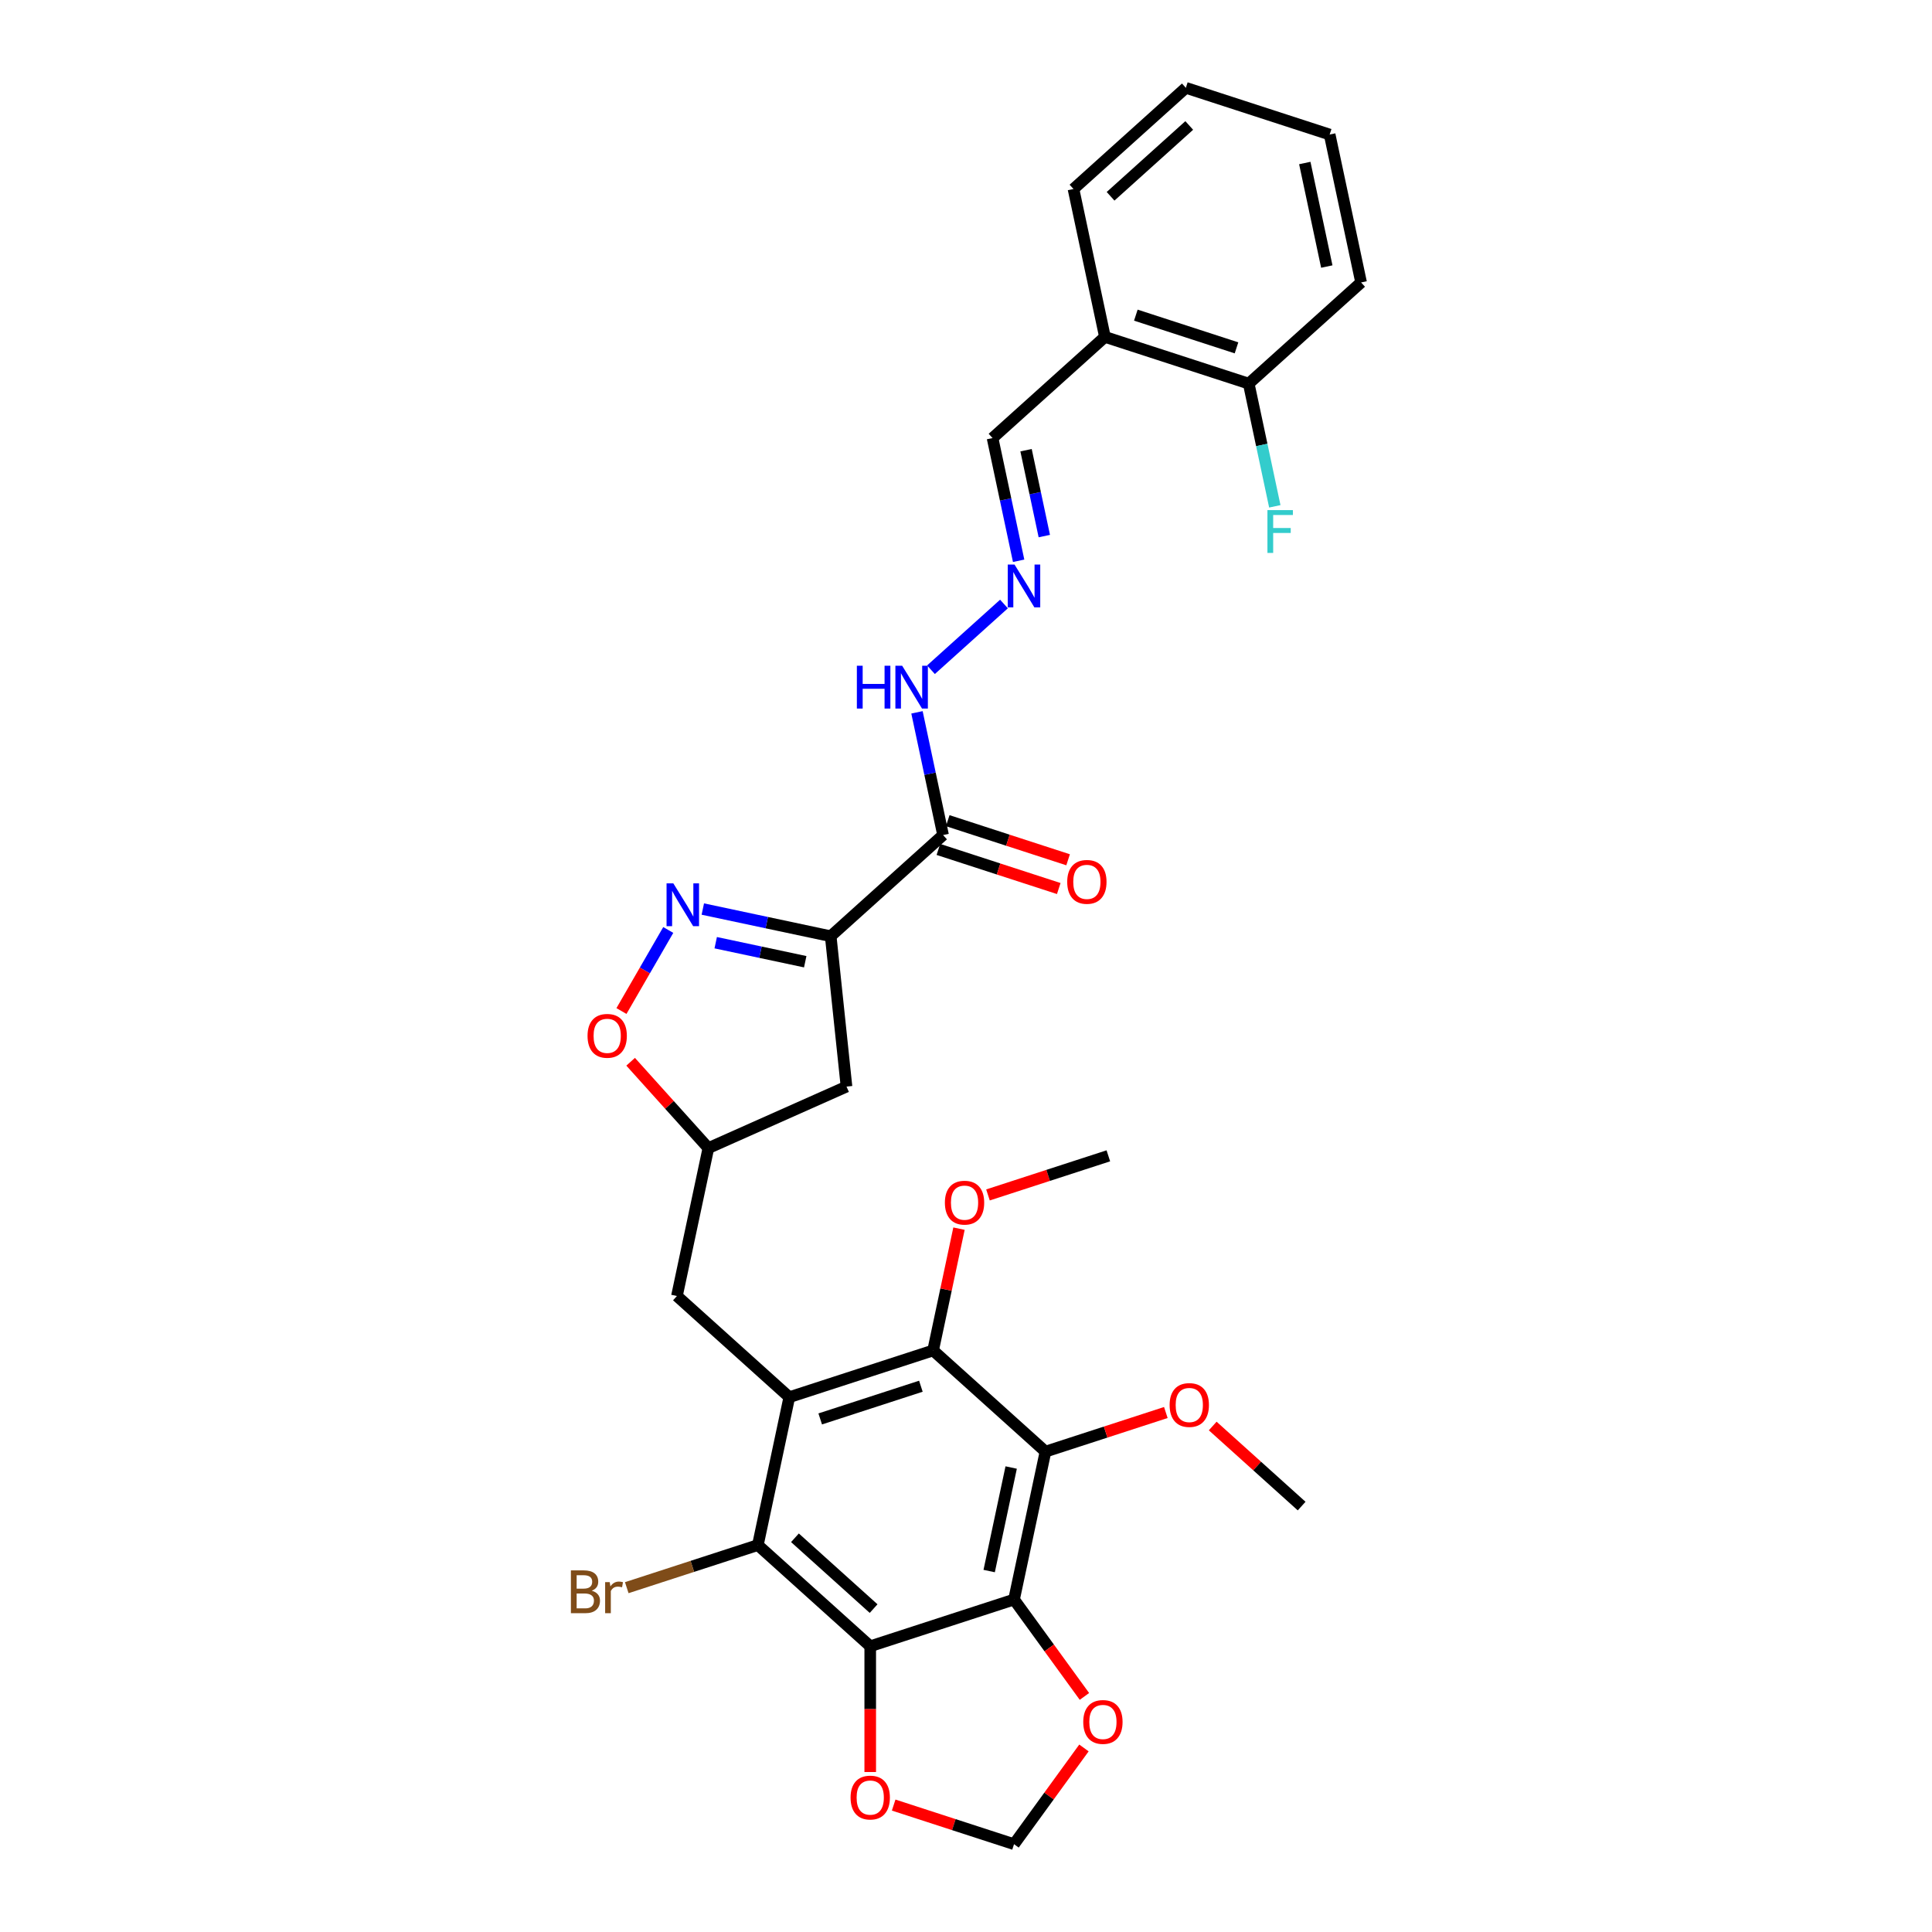 <?xml version='1.0' encoding='iso-8859-1'?>
<svg version='1.1' baseProfile='full'
              xmlns='http://www.w3.org/2000/svg'
                      xmlns:rdkit='http://www.rdkit.org/xml'
                      xmlns:xlink='http://www.w3.org/1999/xlink'
                  xml:space='preserve'
width='1000px' height='1000px' viewBox='0 0 1000 1000'>
<!-- END OF HEADER -->
<rect style='opacity:1.0;fill:#FFFFFF;stroke:none' width='1000' height='1000' x='0' y='0'> </rect>
<path class='bond-4' d='M 408.54,723.176 L 392.269,799.729' style='fill:none;fill-rule:evenodd;stroke:#000000;stroke-width:6px;stroke-linecap:butt;stroke-linejoin:miter;stroke-opacity:1' />
<path class='bond-6' d='M 408.54,723.176 L 482.973,698.991' style='fill:none;fill-rule:evenodd;stroke:#000000;stroke-width:6px;stroke-linecap:butt;stroke-linejoin:miter;stroke-opacity:1' />
<path class='bond-6' d='M 424.542,734.435 L 476.645,717.506' style='fill:none;fill-rule:evenodd;stroke:#000000;stroke-width:6px;stroke-linecap:butt;stroke-linejoin:miter;stroke-opacity:1' />
<path class='bond-12' d='M 408.54,723.176 L 350.379,670.808' style='fill:none;fill-rule:evenodd;stroke:#000000;stroke-width:6px;stroke-linecap:butt;stroke-linejoin:miter;stroke-opacity:1' />
<path class='bond-0' d='M 524.862,827.913 L 541.134,751.36' style='fill:none;fill-rule:evenodd;stroke:#000000;stroke-width:6px;stroke-linecap:butt;stroke-linejoin:miter;stroke-opacity:1' />
<path class='bond-0' d='M 511.993,813.175 L 523.383,759.588' style='fill:none;fill-rule:evenodd;stroke:#000000;stroke-width:6px;stroke-linecap:butt;stroke-linejoin:miter;stroke-opacity:1' />
<path class='bond-10' d='M 524.862,827.913 L 543.081,852.989' style='fill:none;fill-rule:evenodd;stroke:#000000;stroke-width:6px;stroke-linecap:butt;stroke-linejoin:miter;stroke-opacity:1' />
<path class='bond-10' d='M 543.081,852.989 L 561.3,878.065' style='fill:none;fill-rule:evenodd;stroke:#FF0000;stroke-width:6px;stroke-linecap:butt;stroke-linejoin:miter;stroke-opacity:1' />
<path class='bond-31' d='M 524.862,827.913 L 450.43,852.097' style='fill:none;fill-rule:evenodd;stroke:#000000;stroke-width:6px;stroke-linecap:butt;stroke-linejoin:miter;stroke-opacity:1' />
<path class='bond-1' d='M 450.43,852.097 L 392.269,799.729' style='fill:none;fill-rule:evenodd;stroke:#000000;stroke-width:6px;stroke-linecap:butt;stroke-linejoin:miter;stroke-opacity:1' />
<path class='bond-1' d='M 452.179,832.61 L 411.466,795.952' style='fill:none;fill-rule:evenodd;stroke:#000000;stroke-width:6px;stroke-linecap:butt;stroke-linejoin:miter;stroke-opacity:1' />
<path class='bond-11' d='M 450.43,852.097 L 450.43,884.647' style='fill:none;fill-rule:evenodd;stroke:#000000;stroke-width:6px;stroke-linecap:butt;stroke-linejoin:miter;stroke-opacity:1' />
<path class='bond-11' d='M 450.43,884.647 L 450.43,917.197' style='fill:none;fill-rule:evenodd;stroke:#FF0000;stroke-width:6px;stroke-linecap:butt;stroke-linejoin:miter;stroke-opacity:1' />
<path class='bond-2' d='M 429.968,484.587 L 438.148,562.422' style='fill:none;fill-rule:evenodd;stroke:#000000;stroke-width:6px;stroke-linecap:butt;stroke-linejoin:miter;stroke-opacity:1' />
<path class='bond-7' d='M 429.968,484.587 L 488.129,432.219' style='fill:none;fill-rule:evenodd;stroke:#000000;stroke-width:6px;stroke-linecap:butt;stroke-linejoin:miter;stroke-opacity:1' />
<path class='bond-32' d='M 429.968,484.587 L 396.872,477.553' style='fill:none;fill-rule:evenodd;stroke:#000000;stroke-width:6px;stroke-linecap:butt;stroke-linejoin:miter;stroke-opacity:1' />
<path class='bond-32' d='M 396.872,477.553 L 363.777,470.518' style='fill:none;fill-rule:evenodd;stroke:#0000FF;stroke-width:6px;stroke-linecap:butt;stroke-linejoin:miter;stroke-opacity:1' />
<path class='bond-32' d='M 416.785,497.788 L 393.618,492.863' style='fill:none;fill-rule:evenodd;stroke:#000000;stroke-width:6px;stroke-linecap:butt;stroke-linejoin:miter;stroke-opacity:1' />
<path class='bond-32' d='M 393.618,492.863 L 370.451,487.939' style='fill:none;fill-rule:evenodd;stroke:#0000FF;stroke-width:6px;stroke-linecap:butt;stroke-linejoin:miter;stroke-opacity:1' />
<path class='bond-3' d='M 541.134,751.36 L 482.973,698.991' style='fill:none;fill-rule:evenodd;stroke:#000000;stroke-width:6px;stroke-linecap:butt;stroke-linejoin:miter;stroke-opacity:1' />
<path class='bond-22' d='M 541.134,751.36 L 572.285,741.238' style='fill:none;fill-rule:evenodd;stroke:#000000;stroke-width:6px;stroke-linecap:butt;stroke-linejoin:miter;stroke-opacity:1' />
<path class='bond-22' d='M 572.285,741.238 L 603.436,731.116' style='fill:none;fill-rule:evenodd;stroke:#FF0000;stroke-width:6px;stroke-linecap:butt;stroke-linejoin:miter;stroke-opacity:1' />
<path class='bond-21' d='M 392.269,799.729 L 358.339,810.753' style='fill:none;fill-rule:evenodd;stroke:#000000;stroke-width:6px;stroke-linecap:butt;stroke-linejoin:miter;stroke-opacity:1' />
<path class='bond-21' d='M 358.339,810.753 L 324.41,821.778' style='fill:none;fill-rule:evenodd;stroke:#7F4C19;stroke-width:6px;stroke-linecap:butt;stroke-linejoin:miter;stroke-opacity:1' />
<path class='bond-5' d='M 345.887,481.354 L 333.776,502.33' style='fill:none;fill-rule:evenodd;stroke:#0000FF;stroke-width:6px;stroke-linecap:butt;stroke-linejoin:miter;stroke-opacity:1' />
<path class='bond-5' d='M 333.776,502.33 L 321.666,523.306' style='fill:none;fill-rule:evenodd;stroke:#FF0000;stroke-width:6px;stroke-linecap:butt;stroke-linejoin:miter;stroke-opacity:1' />
<path class='bond-23' d='M 482.973,698.991 L 489.674,667.469' style='fill:none;fill-rule:evenodd;stroke:#000000;stroke-width:6px;stroke-linecap:butt;stroke-linejoin:miter;stroke-opacity:1' />
<path class='bond-23' d='M 489.674,667.469 L 496.374,635.946' style='fill:none;fill-rule:evenodd;stroke:#FF0000;stroke-width:6px;stroke-linecap:butt;stroke-linejoin:miter;stroke-opacity:1' />
<path class='bond-16' d='M 488.129,432.219 L 481.378,400.462' style='fill:none;fill-rule:evenodd;stroke:#000000;stroke-width:6px;stroke-linecap:butt;stroke-linejoin:miter;stroke-opacity:1' />
<path class='bond-16' d='M 481.378,400.462 L 474.628,368.705' style='fill:none;fill-rule:evenodd;stroke:#0000FF;stroke-width:6px;stroke-linecap:butt;stroke-linejoin:miter;stroke-opacity:1' />
<path class='bond-18' d='M 485.71,439.662 L 516.861,449.784' style='fill:none;fill-rule:evenodd;stroke:#000000;stroke-width:6px;stroke-linecap:butt;stroke-linejoin:miter;stroke-opacity:1' />
<path class='bond-18' d='M 516.861,449.784 L 548.012,459.905' style='fill:none;fill-rule:evenodd;stroke:#FF0000;stroke-width:6px;stroke-linecap:butt;stroke-linejoin:miter;stroke-opacity:1' />
<path class='bond-18' d='M 490.547,424.776 L 521.698,434.897' style='fill:none;fill-rule:evenodd;stroke:#000000;stroke-width:6px;stroke-linecap:butt;stroke-linejoin:miter;stroke-opacity:1' />
<path class='bond-18' d='M 521.698,434.897 L 552.849,445.019' style='fill:none;fill-rule:evenodd;stroke:#FF0000;stroke-width:6px;stroke-linecap:butt;stroke-linejoin:miter;stroke-opacity:1' />
<path class='bond-8' d='M 326.414,549.566 L 346.532,571.91' style='fill:none;fill-rule:evenodd;stroke:#FF0000;stroke-width:6px;stroke-linecap:butt;stroke-linejoin:miter;stroke-opacity:1' />
<path class='bond-8' d='M 346.532,571.91 L 366.651,594.254' style='fill:none;fill-rule:evenodd;stroke:#000000;stroke-width:6px;stroke-linecap:butt;stroke-linejoin:miter;stroke-opacity:1' />
<path class='bond-9' d='M 438.148,562.422 L 366.651,594.254' style='fill:none;fill-rule:evenodd;stroke:#000000;stroke-width:6px;stroke-linecap:butt;stroke-linejoin:miter;stroke-opacity:1' />
<path class='bond-33' d='M 561.05,904.737 L 542.956,929.641' style='fill:none;fill-rule:evenodd;stroke:#FF0000;stroke-width:6px;stroke-linecap:butt;stroke-linejoin:miter;stroke-opacity:1' />
<path class='bond-33' d='M 542.956,929.641 L 524.862,954.545' style='fill:none;fill-rule:evenodd;stroke:#000000;stroke-width:6px;stroke-linecap:butt;stroke-linejoin:miter;stroke-opacity:1' />
<path class='bond-17' d='M 462.56,934.302 L 493.711,944.424' style='fill:none;fill-rule:evenodd;stroke:#FF0000;stroke-width:6px;stroke-linecap:butt;stroke-linejoin:miter;stroke-opacity:1' />
<path class='bond-17' d='M 493.711,944.424 L 524.862,954.545' style='fill:none;fill-rule:evenodd;stroke:#000000;stroke-width:6px;stroke-linecap:butt;stroke-linejoin:miter;stroke-opacity:1' />
<path class='bond-14' d='M 350.379,670.808 L 366.651,594.254' style='fill:none;fill-rule:evenodd;stroke:#000000;stroke-width:6px;stroke-linecap:butt;stroke-linejoin:miter;stroke-opacity:1' />
<path class='bond-13' d='M 519.656,312.628 L 481.87,346.65' style='fill:none;fill-rule:evenodd;stroke:#0000FF;stroke-width:6px;stroke-linecap:butt;stroke-linejoin:miter;stroke-opacity:1' />
<path class='bond-20' d='M 527.246,290.259 L 520.496,258.502' style='fill:none;fill-rule:evenodd;stroke:#0000FF;stroke-width:6px;stroke-linecap:butt;stroke-linejoin:miter;stroke-opacity:1' />
<path class='bond-20' d='M 520.496,258.502 L 513.746,226.744' style='fill:none;fill-rule:evenodd;stroke:#000000;stroke-width:6px;stroke-linecap:butt;stroke-linejoin:miter;stroke-opacity:1' />
<path class='bond-20' d='M 540.532,277.477 L 535.807,255.247' style='fill:none;fill-rule:evenodd;stroke:#0000FF;stroke-width:6px;stroke-linecap:butt;stroke-linejoin:miter;stroke-opacity:1' />
<path class='bond-20' d='M 535.807,255.247 L 531.082,233.017' style='fill:none;fill-rule:evenodd;stroke:#000000;stroke-width:6px;stroke-linecap:butt;stroke-linejoin:miter;stroke-opacity:1' />
<path class='bond-15' d='M 571.907,174.376 L 513.746,226.744' style='fill:none;fill-rule:evenodd;stroke:#000000;stroke-width:6px;stroke-linecap:butt;stroke-linejoin:miter;stroke-opacity:1' />
<path class='bond-19' d='M 571.907,174.376 L 646.34,198.561' style='fill:none;fill-rule:evenodd;stroke:#000000;stroke-width:6px;stroke-linecap:butt;stroke-linejoin:miter;stroke-opacity:1' />
<path class='bond-19' d='M 587.909,163.117 L 640.012,180.046' style='fill:none;fill-rule:evenodd;stroke:#000000;stroke-width:6px;stroke-linecap:butt;stroke-linejoin:miter;stroke-opacity:1' />
<path class='bond-25' d='M 571.907,174.376 L 555.635,97.823' style='fill:none;fill-rule:evenodd;stroke:#000000;stroke-width:6px;stroke-linecap:butt;stroke-linejoin:miter;stroke-opacity:1' />
<path class='bond-24' d='M 646.34,198.561 L 653.09,230.318' style='fill:none;fill-rule:evenodd;stroke:#000000;stroke-width:6px;stroke-linecap:butt;stroke-linejoin:miter;stroke-opacity:1' />
<path class='bond-24' d='M 653.09,230.318 L 659.84,262.075' style='fill:none;fill-rule:evenodd;stroke:#33CCCC;stroke-width:6px;stroke-linecap:butt;stroke-linejoin:miter;stroke-opacity:1' />
<path class='bond-26' d='M 646.34,198.561 L 704.501,146.192' style='fill:none;fill-rule:evenodd;stroke:#000000;stroke-width:6px;stroke-linecap:butt;stroke-linejoin:miter;stroke-opacity:1' />
<path class='bond-27' d='M 627.698,738.098 L 650.713,758.82' style='fill:none;fill-rule:evenodd;stroke:#FF0000;stroke-width:6px;stroke-linecap:butt;stroke-linejoin:miter;stroke-opacity:1' />
<path class='bond-27' d='M 650.713,758.82 L 673.728,779.543' style='fill:none;fill-rule:evenodd;stroke:#000000;stroke-width:6px;stroke-linecap:butt;stroke-linejoin:miter;stroke-opacity:1' />
<path class='bond-28' d='M 511.376,618.497 L 542.527,608.375' style='fill:none;fill-rule:evenodd;stroke:#FF0000;stroke-width:6px;stroke-linecap:butt;stroke-linejoin:miter;stroke-opacity:1' />
<path class='bond-28' d='M 542.527,608.375 L 573.678,598.253' style='fill:none;fill-rule:evenodd;stroke:#000000;stroke-width:6px;stroke-linecap:butt;stroke-linejoin:miter;stroke-opacity:1' />
<path class='bond-29' d='M 555.635,97.823 L 613.796,45.455' style='fill:none;fill-rule:evenodd;stroke:#000000;stroke-width:6px;stroke-linecap:butt;stroke-linejoin:miter;stroke-opacity:1' />
<path class='bond-29' d='M 574.833,101.6 L 615.546,64.942' style='fill:none;fill-rule:evenodd;stroke:#000000;stroke-width:6px;stroke-linecap:butt;stroke-linejoin:miter;stroke-opacity:1' />
<path class='bond-34' d='M 704.501,146.192 L 688.229,69.639' style='fill:none;fill-rule:evenodd;stroke:#000000;stroke-width:6px;stroke-linecap:butt;stroke-linejoin:miter;stroke-opacity:1' />
<path class='bond-34' d='M 686.749,137.964 L 675.359,84.377' style='fill:none;fill-rule:evenodd;stroke:#000000;stroke-width:6px;stroke-linecap:butt;stroke-linejoin:miter;stroke-opacity:1' />
<path class='bond-30' d='M 613.796,45.455 L 688.229,69.639' style='fill:none;fill-rule:evenodd;stroke:#000000;stroke-width:6px;stroke-linecap:butt;stroke-linejoin:miter;stroke-opacity:1' />
<path  class='atom-6' d='M 348.515 457.233
L 355.778 468.973
Q 356.498 470.131, 357.656 472.229
Q 358.815 474.326, 358.877 474.451
L 358.877 457.233
L 361.82 457.233
L 361.82 479.398
L 358.783 479.398
L 350.988 466.562
Q 350.081 465.06, 349.11 463.338
Q 348.171 461.616, 347.889 461.084
L 347.889 479.398
L 345.009 479.398
L 345.009 457.233
L 348.515 457.233
' fill='#0000FF'/>
<path  class='atom-9' d='M 304.109 536.156
Q 304.109 530.834, 306.738 527.86
Q 309.368 524.886, 314.283 524.886
Q 319.198 524.886, 321.827 527.86
Q 324.457 530.834, 324.457 536.156
Q 324.457 541.541, 321.796 544.609
Q 319.135 547.645, 314.283 547.645
Q 309.399 547.645, 306.738 544.609
Q 304.109 541.572, 304.109 536.156
M 314.283 545.141
Q 317.664 545.141, 319.48 542.887
Q 321.327 540.601, 321.327 536.156
Q 321.327 531.805, 319.48 529.613
Q 317.664 527.391, 314.283 527.391
Q 310.902 527.391, 309.055 529.582
Q 307.239 531.773, 307.239 536.156
Q 307.239 540.633, 309.055 542.887
Q 310.902 545.141, 314.283 545.141
' fill='#FF0000'/>
<path  class='atom-11' d='M 560.69 891.292
Q 560.69 885.97, 563.32 882.996
Q 565.949 880.022, 570.864 880.022
Q 575.779 880.022, 578.409 882.996
Q 581.039 885.97, 581.039 891.292
Q 581.039 896.676, 578.378 899.744
Q 575.717 902.781, 570.864 902.781
Q 565.981 902.781, 563.32 899.744
Q 560.69 896.708, 560.69 891.292
M 570.864 900.276
Q 574.245 900.276, 576.061 898.022
Q 577.908 895.737, 577.908 891.292
Q 577.908 886.94, 576.061 884.749
Q 574.245 882.526, 570.864 882.526
Q 567.483 882.526, 565.636 884.718
Q 563.821 886.909, 563.821 891.292
Q 563.821 895.768, 565.636 898.022
Q 567.483 900.276, 570.864 900.276
' fill='#FF0000'/>
<path  class='atom-12' d='M 440.255 930.423
Q 440.255 925.101, 442.885 922.127
Q 445.515 919.153, 450.43 919.153
Q 455.344 919.153, 457.974 922.127
Q 460.604 925.101, 460.604 930.423
Q 460.604 935.808, 457.943 938.876
Q 455.282 941.912, 450.43 941.912
Q 445.546 941.912, 442.885 938.876
Q 440.255 935.839, 440.255 930.423
M 450.43 939.408
Q 453.81 939.408, 455.626 937.154
Q 457.473 934.869, 457.473 930.423
Q 457.473 926.072, 455.626 923.881
Q 453.81 921.658, 450.43 921.658
Q 447.049 921.658, 445.202 923.849
Q 443.386 926.041, 443.386 930.423
Q 443.386 934.9, 445.202 937.154
Q 447.049 939.408, 450.43 939.408
' fill='#FF0000'/>
<path  class='atom-14' d='M 525.118 292.215
L 532.381 303.955
Q 533.101 305.113, 534.26 307.211
Q 535.418 309.308, 535.481 309.433
L 535.481 292.215
L 538.423 292.215
L 538.423 314.38
L 535.387 314.38
L 527.592 301.544
Q 526.684 300.042, 525.713 298.32
Q 524.774 296.598, 524.492 296.066
L 524.492 314.38
L 521.612 314.38
L 521.612 292.215
L 525.118 292.215
' fill='#0000FF'/>
<path  class='atom-17' d='M 443.51 344.584
L 446.515 344.584
L 446.515 354.007
L 457.848 354.007
L 457.848 344.584
L 460.853 344.584
L 460.853 366.748
L 457.848 366.748
L 457.848 356.511
L 446.515 356.511
L 446.515 366.748
L 443.51 366.748
L 443.51 344.584
' fill='#0000FF'/>
<path  class='atom-17' d='M 466.957 344.584
L 474.22 356.323
Q 474.94 357.482, 476.099 359.579
Q 477.257 361.676, 477.32 361.802
L 477.32 344.584
L 480.262 344.584
L 480.262 366.748
L 477.226 366.748
L 469.431 353.913
Q 468.523 352.41, 467.552 350.688
Q 466.613 348.967, 466.331 348.434
L 466.331 366.748
L 463.451 366.748
L 463.451 344.584
L 466.957 344.584
' fill='#0000FF'/>
<path  class='atom-19' d='M 552.387 456.466
Q 552.387 451.144, 555.017 448.17
Q 557.647 445.196, 562.561 445.196
Q 567.476 445.196, 570.106 448.17
Q 572.736 451.144, 572.736 456.466
Q 572.736 461.851, 570.075 464.919
Q 567.414 467.955, 562.561 467.955
Q 557.678 467.955, 555.017 464.919
Q 552.387 461.882, 552.387 456.466
M 562.561 465.451
Q 565.942 465.451, 567.758 463.197
Q 569.605 460.912, 569.605 456.466
Q 569.605 452.115, 567.758 449.923
Q 565.942 447.701, 562.561 447.701
Q 559.18 447.701, 557.333 449.892
Q 555.518 452.084, 555.518 456.466
Q 555.518 460.943, 557.333 463.197
Q 559.18 465.451, 562.561 465.451
' fill='#FF0000'/>
<path  class='atom-22' d='M 306.268 823.35
Q 308.397 823.945, 309.461 825.26
Q 310.557 826.543, 310.557 828.453
Q 310.557 831.521, 308.585 833.274
Q 306.644 834.996, 302.95 834.996
L 295.499 834.996
L 295.499 812.832
L 302.042 812.832
Q 305.83 812.832, 307.74 814.366
Q 309.649 815.9, 309.649 818.717
Q 309.649 822.067, 306.268 823.35
M 298.473 815.336
L 298.473 822.286
L 302.042 822.286
Q 304.234 822.286, 305.36 821.409
Q 306.519 820.501, 306.519 818.717
Q 306.519 815.336, 302.042 815.336
L 298.473 815.336
M 302.95 832.491
Q 305.11 832.491, 306.268 831.458
Q 307.427 830.425, 307.427 828.453
Q 307.427 826.637, 306.143 825.729
Q 304.891 824.79, 302.48 824.79
L 298.473 824.79
L 298.473 832.491
L 302.95 832.491
' fill='#7F4C19'/>
<path  class='atom-22' d='M 315.597 818.905
L 315.942 821.128
Q 317.632 818.623, 320.387 818.623
Q 321.264 818.623, 322.453 818.936
L 321.984 821.566
Q 320.638 821.253, 319.886 821.253
Q 318.571 821.253, 317.695 821.785
Q 316.85 822.286, 316.161 823.507
L 316.161 834.996
L 313.218 834.996
L 313.218 818.905
L 315.597 818.905
' fill='#7F4C19'/>
<path  class='atom-23' d='M 605.393 727.238
Q 605.393 721.916, 608.022 718.942
Q 610.652 715.968, 615.567 715.968
Q 620.482 715.968, 623.112 718.942
Q 625.741 721.916, 625.741 727.238
Q 625.741 732.622, 623.08 735.69
Q 620.419 738.727, 615.567 738.727
Q 610.683 738.727, 608.022 735.69
Q 605.393 732.653, 605.393 727.238
M 615.567 736.222
Q 618.948 736.222, 620.764 733.968
Q 622.611 731.683, 622.611 727.238
Q 622.611 722.886, 620.764 720.695
Q 618.948 718.472, 615.567 718.472
Q 612.186 718.472, 610.339 720.663
Q 608.523 722.855, 608.523 727.238
Q 608.523 731.714, 610.339 733.968
Q 612.186 736.222, 615.567 736.222
' fill='#FF0000'/>
<path  class='atom-24' d='M 489.071 622.501
Q 489.071 617.179, 491.701 614.205
Q 494.33 611.231, 499.245 611.231
Q 504.16 611.231, 506.79 614.205
Q 509.419 617.179, 509.419 622.501
Q 509.419 627.885, 506.758 630.953
Q 504.097 633.99, 499.245 633.99
Q 494.361 633.99, 491.701 630.953
Q 489.071 627.917, 489.071 622.501
M 499.245 631.485
Q 502.626 631.485, 504.442 629.231
Q 506.289 626.946, 506.289 622.501
Q 506.289 618.149, 504.442 615.958
Q 502.626 613.735, 499.245 613.735
Q 495.864 613.735, 494.017 615.927
Q 492.201 618.118, 492.201 622.501
Q 492.201 626.977, 494.017 629.231
Q 495.864 631.485, 499.245 631.485
' fill='#FF0000'/>
<path  class='atom-25' d='M 656.022 264.032
L 669.201 264.032
L 669.201 266.567
L 658.996 266.567
L 658.996 273.298
L 668.074 273.298
L 668.074 275.865
L 658.996 275.865
L 658.996 286.196
L 656.022 286.196
L 656.022 264.032
' fill='#33CCCC'/>
</svg>
